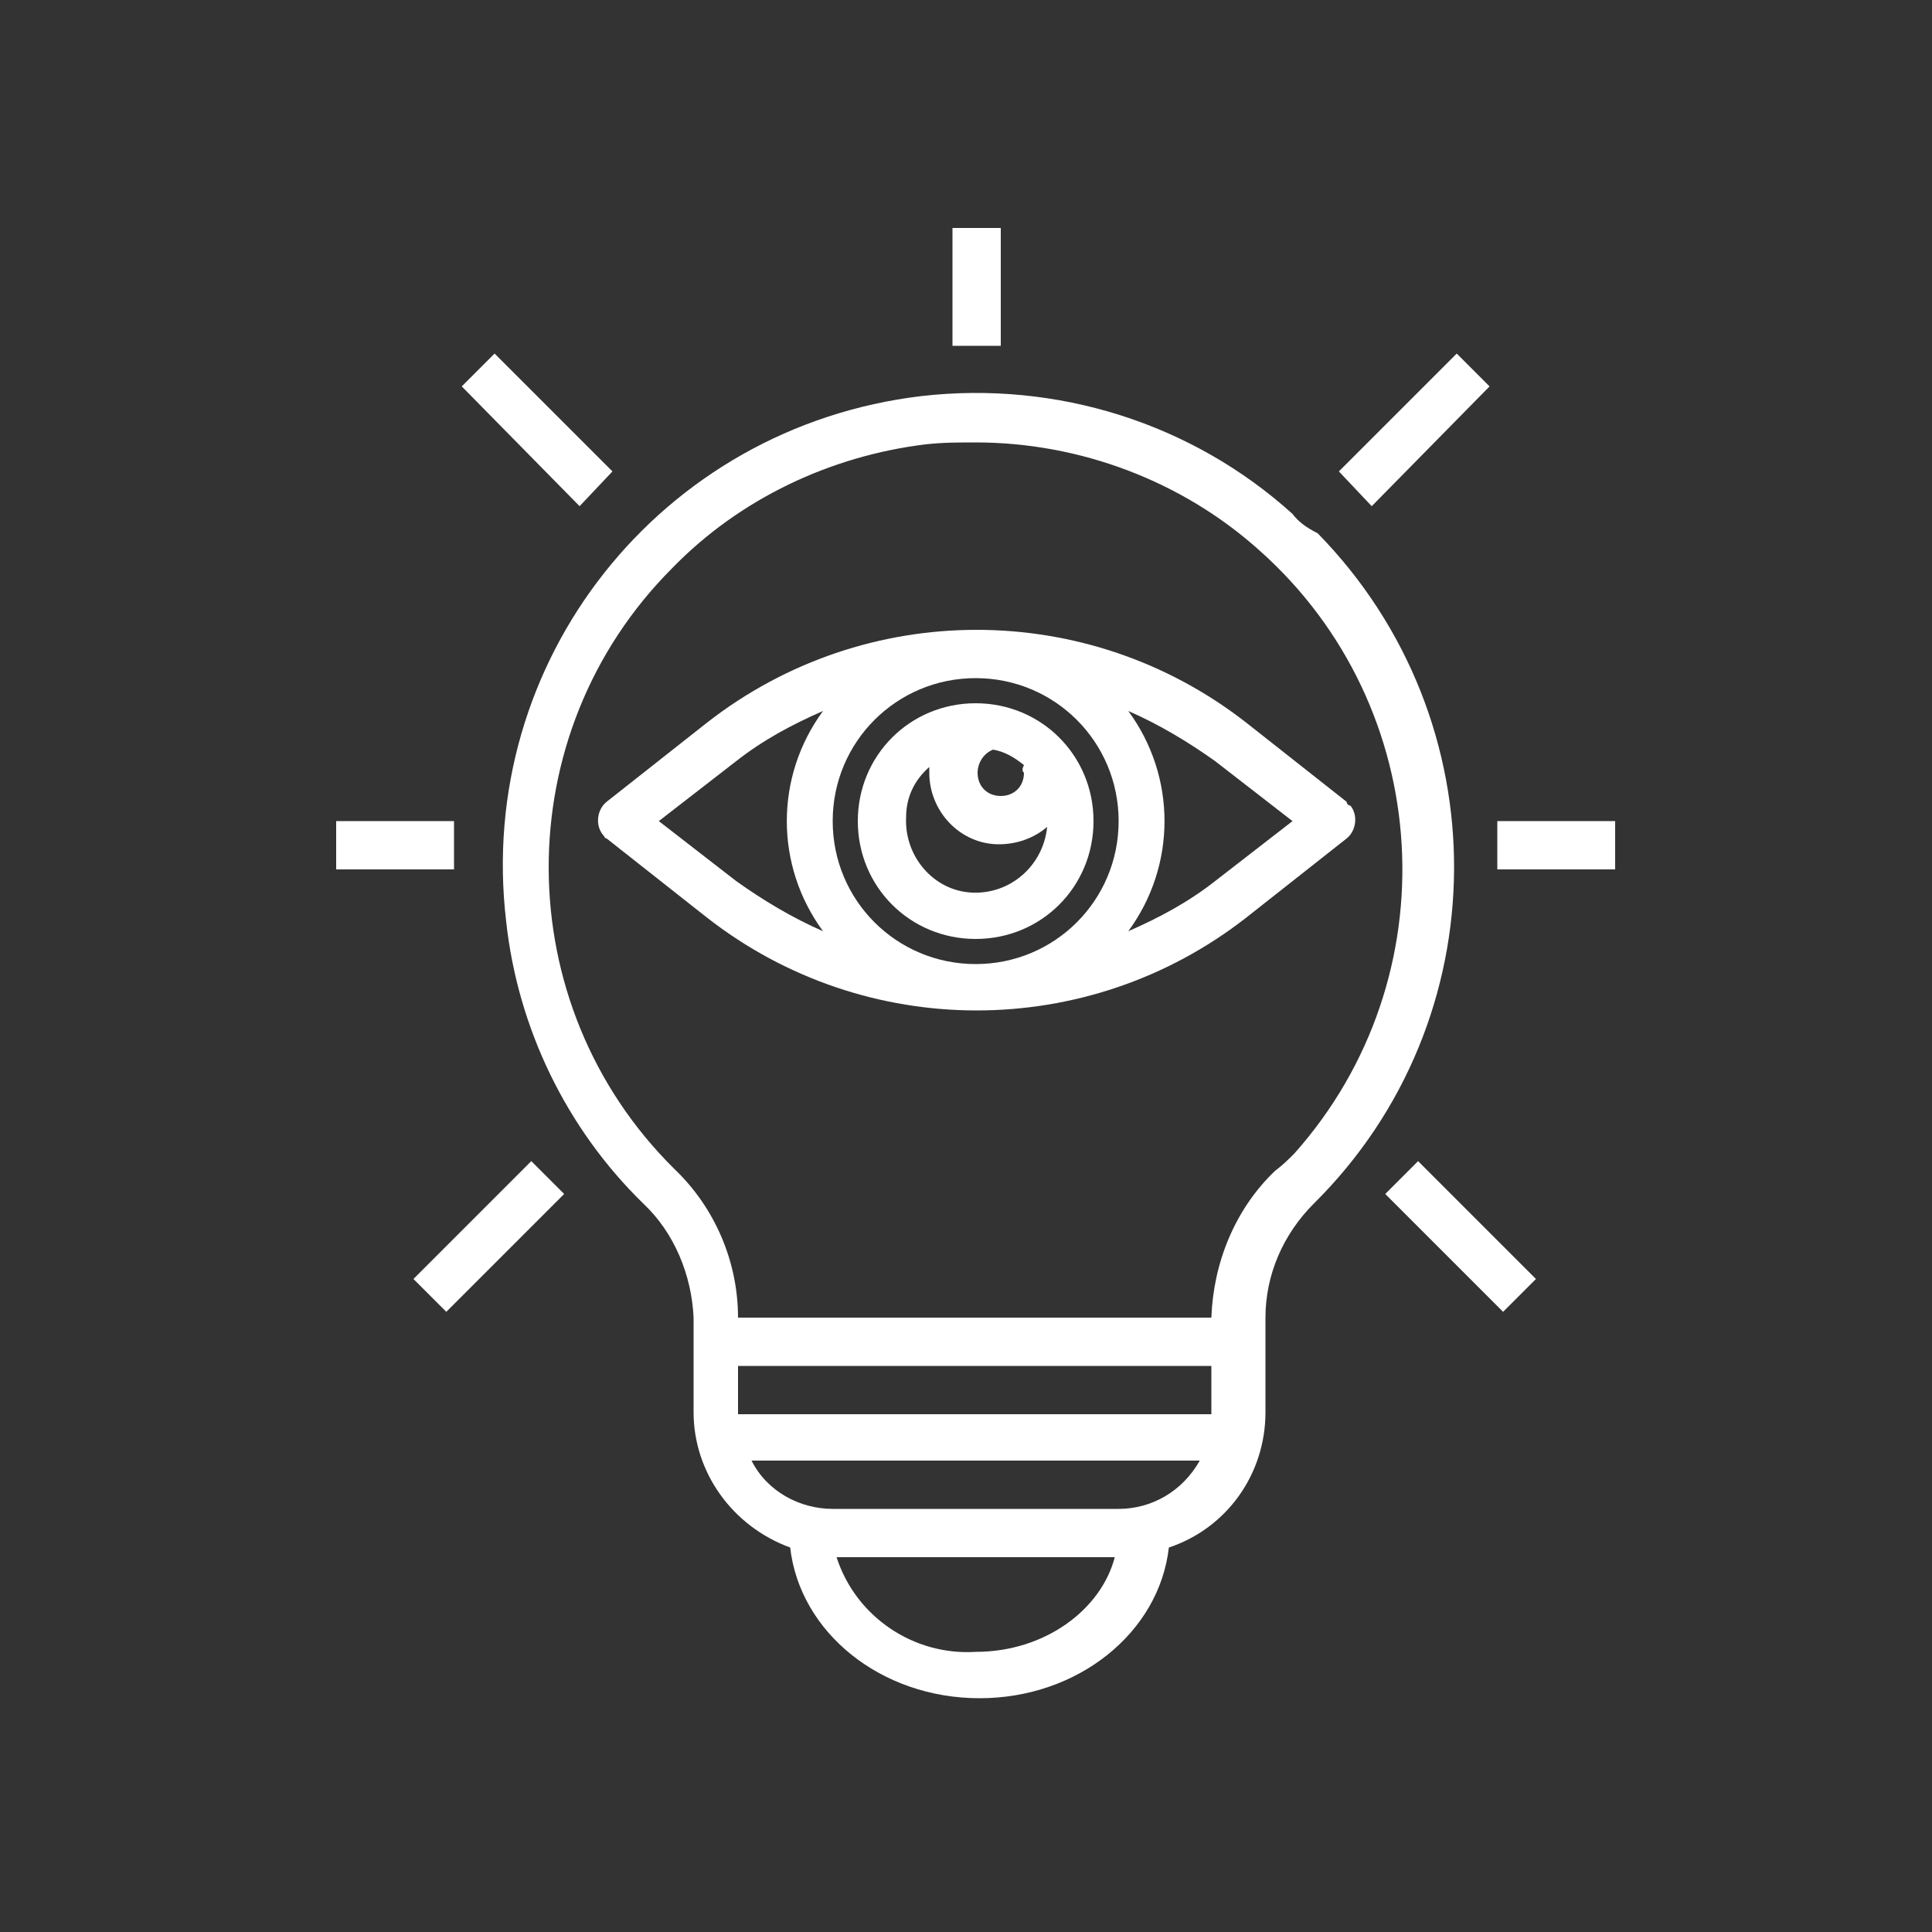 <?xml version="1.0" encoding="utf-8"?>
<!-- Generator: Adobe Illustrator 27.5.0, SVG Export Plug-In . SVG Version: 6.00 Build 0)  -->
<svg version="1.1" id="Layer_1" xmlns="http://www.w3.org/2000/svg" xmlns:xlink="http://www.w3.org/1999/xlink" x="0px" y="0px"
	 viewBox="0 0 100 100" style="enable-background:new 0 0 100 100;" xml:space="preserve">
<rect x="0" y="0" width="100" height="100" fill="#333333" stroke="none"/>
<style type="text/css">
	.st0{fill:#FFFFFF;}
</style>
<path class="st0" d="M66.9,26.6c-5.2-4.7-12.2-6.9-19.2-6.1c-13.5,1.6-23.1,13.7-21.5,27.2c0.6,5.5,3.1,10.7,7.1,14.6
	c1.6,1.5,2.5,3.7,2.6,5.9v4.9c0,3.1,2,5.9,5,7c0.5,4.4,4.7,7.8,9.8,7.8s9.3-3.4,9.8-7.8c3-1,5-3.8,5-7v-4.9c0-2.2,0.9-4.3,2.5-5.9
	c9.6-9.5,9.7-25,0.2-34.7C67.6,27.3,67.2,27,66.9,26.6z M38.2,70.7h24.5v2.5H38.2L38.2,70.7z M50.5,85.5c-3.2,0.2-6.2-1.8-7.2-4.9
	h14.4C57,83.3,54.1,85.5,50.5,85.5L50.5,85.5z M57.9,78.1H43.1c-1.7,0-3.4-0.9-4.2-2.5h23.2C61.2,77.2,59.6,78.1,57.9,78.1z
	 M66,60.6c-2.1,2-3.2,4.8-3.3,7.6H38.2c0-2.9-1.2-5.7-3.3-7.7C26.3,52,26.2,38,34.8,29.4c3.5-3.6,8.2-5.8,13.1-6.4
	c0.9-0.1,1.7-0.1,2.6-0.1c5.4,0,10.7,2,14.7,5.6c9.1,8.1,9.9,22.1,1.8,31.2C66.7,60,66.4,60.3,66,60.6L66,60.6z"/>
<path class="st0" d="M69.7,41.5l-5.2-4.1c-8.2-6.4-19.7-6.4-27.9,0l-5.2,4.1c-0.5,0.4-0.6,1.2-0.2,1.7c0.1,0.1,0.1,0.2,0.2,0.2
	l5.2,4.1c8.2,6.4,19.7,6.4,27.9,0l5.2-4.1c0.5-0.4,0.6-1.2,0.2-1.7C69.8,41.7,69.7,41.6,69.7,41.5L69.7,41.5z M57.9,42.5
	c0,4.1-3.3,7.4-7.4,7.4s-7.4-3.3-7.4-7.4s3.3-7.4,7.4-7.4C54.6,35.1,57.9,38.4,57.9,42.5z M34.1,42.5l4-3.1c1.4-1.1,2.9-1.9,4.5-2.6
	c-2.5,3.4-2.5,8,0,11.4c-1.6-0.7-3.1-1.6-4.5-2.6L34.1,42.5z M62.9,45.6c-1.4,1.1-2.9,1.9-4.5,2.6c2.5-3.4,2.5-8,0-11.4
	c1.6,0.7,3.1,1.6,4.5,2.6l4,3.1L62.9,45.6z"/>
<path class="st0" d="M50.5,48.6c3.4,0,6.1-2.7,6.1-6.1s-2.7-6.1-6.1-6.1c-3.4,0-6.1,2.7-6.1,6.1C44.4,45.9,47.1,48.6,50.5,48.6z
	 M53,40c0,0.7-0.5,1.2-1.2,1.2c-0.7,0-1.2-0.5-1.2-1.2c0-0.5,0.3-1,0.8-1.2c0.6,0.1,1.1,0.4,1.6,0.8C52.9,39.8,52.9,39.9,53,40
	L53,40z M48.1,39.7c0,0.1,0,0.2,0,0.3c0,2,1.6,3.7,3.6,3.7c0.9,0,1.8-0.3,2.5-0.9c-0.2,2-1.9,3.5-3.9,3.4s-3.5-1.9-3.4-3.9
	C46.9,41.3,47.3,40.4,48.1,39.7L48.1,39.7z"/>
<path class="st0" d="M49.3,11.8h2.5v6.1h-2.5V11.8z"/>
<path class="st0" d="M77.5,42.5h6.1v2.5h-6.1V42.5z"/>
<path class="st0" d="M17.4,42.5h6.1v2.5h-6.1V42.5z"/>
<path class="st0" d="M69.3,24.4l6.1-6.1l1.7,1.7L71,26.2L69.3,24.4z"/>
<path class="st0" d="M23.9,20l1.7-1.7l6.1,6.1L30,26.2L23.9,20z"/>
<path class="st0" d="M71.7,61.8l1.7-1.7l6.1,6.1l-1.7,1.7L71.7,61.8z"/>
<path class="st0" d="M21.4,66.2l6.1-6.1l1.7,1.7l-6.1,6.1L21.4,66.2z"/>
</svg>
